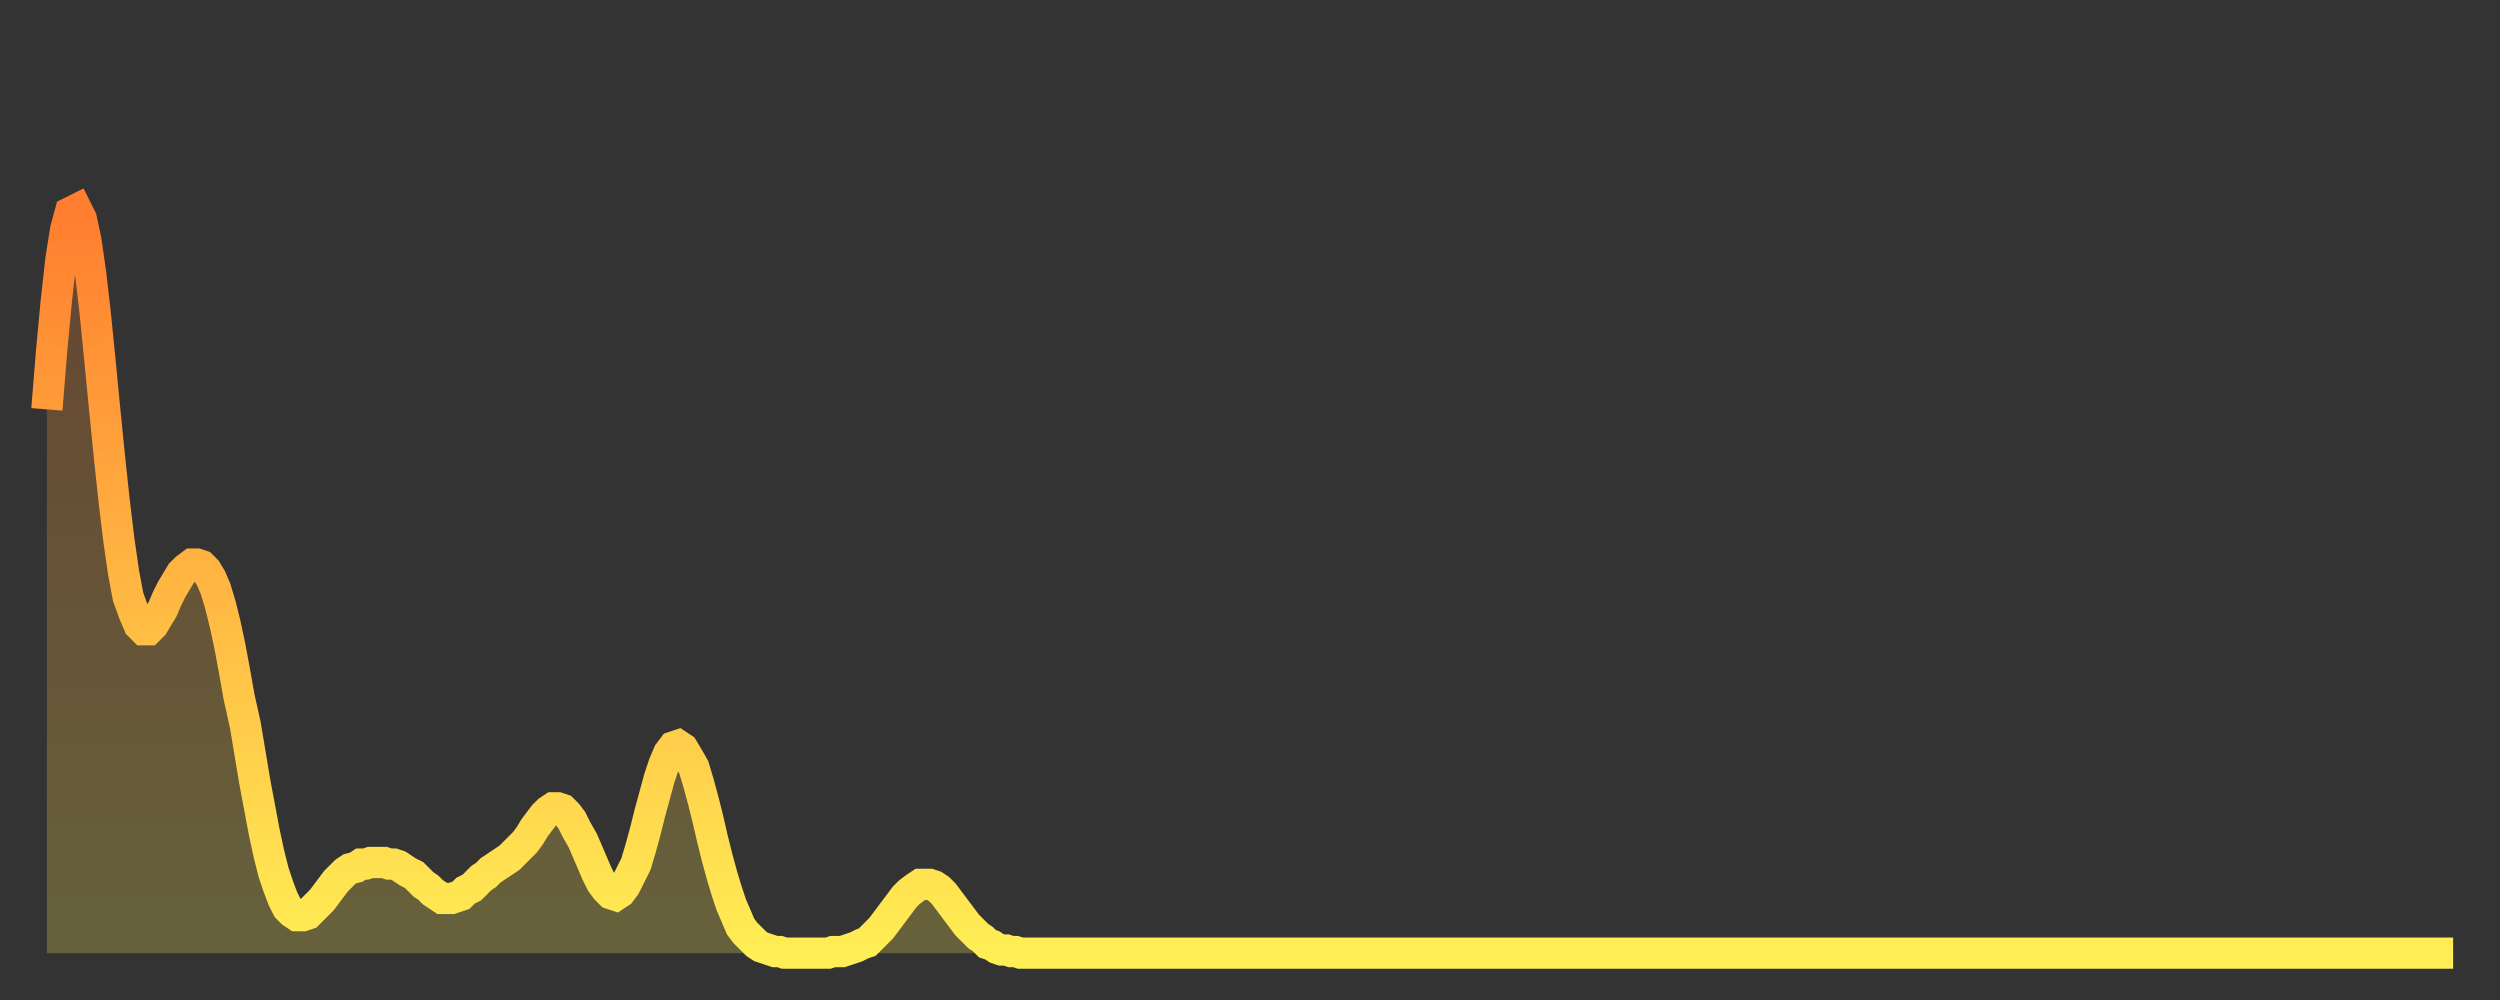 <?xml version="1.0" encoding="utf-8" ?>
<svg baseProfile="full" height="64" version="1.1" width="160" xmlns="http://www.w3.org/2000/svg" xmlns:ev="http://www.w3.org/2001/xml-events" xmlns:xlink="http://www.w3.org/1999/xlink"><rect width="100%" height="100%" fill="#333333" stroke="none"/><defs><linearGradient id="id140876" x1="0" x2="0" y1="0" y2="1"><stop offset="0%" stop-color="#ff7d2f" /><stop offset="50%" stop-color="#ffb642" /><stop offset="100%" stop-color="#ffee55" /></linearGradient></defs><g transform="translate(3,3)"><g><path d="M 0.0 23.2 0.3 19.5 0.6 16.3 0.9 13.6 1.2 11.7 1.5 10.6 1.9 10.4 2.2 11.0 2.5 12.4 2.8 14.5 3.1 17.1 3.4 20.1 3.7 23.2 4.0 26.2 4.3 29.0 4.6 31.5 4.9 33.6 5.2 35.2 5.6 36.3 5.9 37.0 6.2 37.3 6.5 37.3 6.8 37.0 7.1 36.5 7.4 36.0 7.7 35.3 8.0 34.7 8.3 34.2 8.6 33.7 8.9 33.4 9.3 33.1 9.6 33.1 9.9 33.2 10.2 33.5 10.5 34.0 10.8 34.7 11.1 35.7 11.4 36.9 11.7 38.3 12.0 39.9 12.3 41.6 12.7 43.4 13.0 45.2 13.3 47.0 13.6 48.6 13.9 50.2 14.2 51.6 14.5 52.8 14.8 53.7 15.1 54.5 15.4 55.1 15.7 55.4 16.0 55.6 16.4 55.6 16.7 55.5 17.0 55.2 17.3 54.9 17.6 54.6 17.9 54.2 18.2 53.8 18.5 53.4 18.8 53.1 19.1 52.8 19.4 52.6 19.8 52.5 20.1 52.3 20.4 52.3 20.7 52.2 21.0 52.2 21.3 52.2 21.6 52.2 21.9 52.3 22.2 52.3 22.5 52.4 22.8 52.6 23.1 52.8 23.5 53.0 23.8 53.3 24.1 53.6 24.4 53.8 24.7 54.1 25.0 54.3 25.3 54.5 25.6 54.5 25.9 54.5 26.2 54.4 26.5 54.3 26.8 54.0 27.2 53.8 27.5 53.5 27.8 53.2 28.1 53.0 28.4 52.7 28.7 52.5 29.0 52.3 29.3 52.1 29.6 51.9 29.9 51.6 30.2 51.3 30.6 50.9 30.9 50.5 31.2 50.0 31.5 49.6 31.8 49.2 32.1 48.9 32.4 48.7 32.7 48.7 33.0 48.8 33.3 49.1 33.6 49.5 33.9 50.1 34.3 50.8 34.6 51.5 34.9 52.2 35.2 52.9 35.5 53.5 35.8 53.9 36.1 54.2 36.4 54.3 36.7 54.1 37.0 53.7 37.3 53.1 37.7 52.3 38.0 51.3 38.3 50.2 38.6 49.0 38.9 47.9 39.2 46.8 39.5 45.9 39.8 45.2 40.1 44.8 40.4 44.7 40.7 44.9 41.0 45.4 41.4 46.1 41.7 47.1 42.0 48.2 42.3 49.4 42.6 50.7 42.9 51.9 43.2 53.0 43.5 54.0 43.8 54.9 44.1 55.6 44.4 56.3 44.7 56.7 45.1 57.1 45.4 57.4 45.7 57.6 46.0 57.7 46.3 57.8 46.6 57.9 46.9 57.9 47.2 58.0 47.5 58.0 47.8 58.0 48.1 58.0 48.5 58.0 48.8 58.0 49.1 58.0 49.4 58.0 49.7 58.0 50.0 58.0 50.3 57.9 50.6 57.9 50.9 57.9 51.2 57.8 51.5 57.7 51.8 57.6 52.2 57.4 52.5 57.3 52.8 57.0 53.1 56.7 53.4 56.4 53.7 56.0 54.0 55.6 54.3 55.2 54.6 54.8 54.9 54.4 55.2 54.1 55.6 53.8 55.9 53.6 56.2 53.6 56.5 53.6 56.8 53.7 57.1 53.9 57.4 54.2 57.7 54.6 58.0 55.0 58.3 55.4 58.6 55.8 58.9 56.2 59.3 56.6 59.6 56.9 59.9 57.1 60.2 57.4 60.5 57.5 60.8 57.7 61.1 57.8 61.4 57.8 61.7 57.9 62.0 57.9 62.3 58.0 62.6 58.0 63.0 58.0 63.3 58.0 63.6 58.0 63.9 58.0 64.2 58.0 64.5 58.0 64.8 58.0 65.1 58.0 65.4 58.0 65.7 58.0 66.0 58.0 66.4 58.0 66.7 58.0 67.0 58.0 67.3 58.0 67.6 58.0 67.9 58.0 68.2 58.0 68.5 58.0 68.8 58.0 69.1 58.0 69.4 58.0 69.7 58.0 70.1 58.0 70.4 58.0 70.7 58.0 71.0 58.0 71.3 58.0 71.6 58.0 71.9 58.0 72.2 58.0 72.5 58.0 72.8 58.0 73.1 58.0 73.5 58.0 73.8 58.0 74.1 58.0 74.4 58.0 74.7 58.0 75.0 58.0 75.3 58.0 75.6 58.0 75.9 58.0 76.2 58.0 76.5 58.0 76.8 58.0 77.2 58.0 77.5 58.0 77.8 58.0 78.1 58.0 78.4 58.0 78.7 58.0 79.0 58.0 79.3 58.0 79.6 58.0 79.9 58.0 80.2 58.0 80.5 58.0 80.9 58.0 81.2 58.0 81.5 58.0 81.8 58.0 82.1 58.0 82.4 58.0 82.7 58.0 83.0 58.0 83.3 58.0 83.6 58.0 83.9 58.0 84.3 58.0 84.6 58.0 84.9 58.0 85.2 58.0 85.5 58.0 85.8 58.0 86.1 58.0 86.4 58.0 86.7 58.0 87.0 58.0 87.3 58.0 87.6 58.0 88.0 58.0 88.3 58.0 88.6 58.0 88.9 58.0 89.2 58.0 89.5 58.0 89.8 58.0 90.1 58.0 90.4 58.0 90.7 58.0 91.0 58.0 91.4 58.0 91.7 58.0 92.0 58.0 92.3 58.0 92.6 58.0 92.9 58.0 93.2 58.0 93.5 58.0 93.8 58.0 94.1 58.0 94.4 58.0 94.7 58.0 95.1 58.0 95.4 58.0 95.7 58.0 96.0 58.0 96.3 58.0 96.6 58.0 96.9 58.0 97.2 58.0 97.5 58.0 97.8 58.0 98.1 58.0 98.4 58.0 98.8 58.0 99.1 58.0 99.4 58.0 99.7 58.0 100.0 58.0 100.3 58.0 100.6 58.0 100.9 58.0 101.2 58.0 101.5 58.0 101.8 58.0 102.2 58.0 102.5 58.0 102.8 58.0 103.1 58.0 103.4 58.0 103.7 58.0 104.0 58.0 104.3 58.0 104.6 58.0 104.9 58.0 105.2 58.0 105.5 58.0 105.9 58.0 106.2 58.0 106.5 58.0 106.8 58.0 107.1 58.0 107.4 58.0 107.7 58.0 108.0 58.0 108.3 58.0 108.6 58.0 108.9 58.0 109.3 58.0 109.6 58.0 109.9 58.0 110.2 58.0 110.5 58.0 110.8 58.0 111.1 58.0 111.4 58.0 111.7 58.0 112.0 58.0 112.3 58.0 112.6 58.0 113.0 58.0 113.3 58.0 113.6 58.0 113.9 58.0 114.2 58.0 114.5 58.0 114.8 58.0 115.1 58.0 115.4 58.0 115.7 58.0 116.0 58.0 116.3 58.0 116.7 58.0 117.0 58.0 117.3 58.0 117.6 58.0 117.9 58.0 118.2 58.0 118.5 58.0 118.8 58.0 119.1 58.0 119.4 58.0 119.7 58.0 120.1 58.0 120.4 58.0 120.7 58.0 121.0 58.0 121.3 58.0 121.6 58.0 121.9 58.0 122.2 58.0 122.5 58.0 122.8 58.0 123.1 58.0 123.4 58.0 123.8 58.0 124.1 58.0 124.4 58.0 124.7 58.0 125.0 58.0 125.3 58.0 125.6 58.0 125.9 58.0 126.2 58.0 126.5 58.0 126.8 58.0 127.2 58.0 127.5 58.0 127.8 58.0 128.1 58.0 128.4 58.0 128.7 58.0 129.0 58.0 129.3 58.0 129.6 58.0 129.9 58.0 130.2 58.0 130.5 58.0 130.9 58.0 131.2 58.0 131.5 58.0 131.8 58.0 132.1 58.0 132.4 58.0 132.7 58.0 133.0 58.0 133.3 58.0 133.6 58.0 133.9 58.0 134.2 58.0 134.6 58.0 134.9 58.0 135.2 58.0 135.5 58.0 135.8 58.0 136.1 58.0 136.4 58.0 136.7 58.0 137.0 58.0 137.3 58.0 137.6 58.0 138.0 58.0 138.3 58.0 138.6 58.0 138.9 58.0 139.2 58.0 139.5 58.0 139.8 58.0 140.1 58.0 140.4 58.0 140.7 58.0 141.0 58.0 141.3 58.0 141.7 58.0 142.0 58.0 142.3 58.0 142.6 58.0 142.9 58.0 143.2 58.0 143.5 58.0 143.8 58.0 144.1 58.0 144.4 58.0 144.7 58.0 145.1 58.0 145.4 58.0 145.7 58.0 146.0 58.0 146.3 58.0 146.6 58.0 146.9 58.0 147.2 58.0 147.5 58.0 147.8 58.0 148.1 58.0 148.4 58.0 148.8 58.0 149.1 58.0 149.4 58.0 149.7 58.0 150.0 58.0 150.3 58.0 150.6 58.0 150.9 58.0 151.2 58.0 151.5 58.0 151.8 58.0 152.1 58.0 152.5 58.0 152.8 58.0 153.1 58.0 153.4 58.0 153.7 58.0 154.0 58.0" fill="none" id="graph-curve" opacity="1" stroke="url(#id140876)" stroke-width="2" /><path d="M 0 58 L 0.0 23.2 0.3 19.5 0.6 16.3 0.9 13.6 1.2 11.7 1.5 10.6 1.9 10.4 2.2 11.0 2.5 12.4 2.8 14.5 3.1 17.1 3.4 20.1 3.7 23.2 4.0 26.2 4.3 29.0 4.6 31.5 4.9 33.6 5.2 35.2 5.6 36.3 5.9 37.0 6.2 37.3 6.5 37.3 6.8 37.0 7.1 36.5 7.4 36.0 7.7 35.3 8.0 34.7 8.3 34.2 8.6 33.7 8.9 33.4 9.3 33.1 9.6 33.1 9.9 33.2 10.2 33.5 10.5 34.0 10.8 34.7 11.1 35.7 11.4 36.9 11.7 38.3 12.0 39.9 12.3 41.6 12.7 43.4 13.0 45.2 13.3 47.0 13.6 48.6 13.9 50.2 14.2 51.6 14.5 52.8 14.8 53.7 15.1 54.5 15.4 55.1 15.7 55.4 16.0 55.6 16.4 55.6 16.7 55.5 17.0 55.2 17.3 54.9 17.6 54.6 17.9 54.2 18.2 53.8 18.5 53.4 18.8 53.1 19.1 52.8 19.4 52.6 19.8 52.5 20.1 52.3 20.4 52.3 20.7 52.2 21.0 52.2 21.3 52.2 21.6 52.2 21.9 52.3 22.2 52.3 22.5 52.4 22.8 52.6 23.1 52.8 23.5 53.0 23.8 53.3 24.1 53.6 24.4 53.8 24.7 54.1 25.0 54.3 25.3 54.5 25.6 54.5 25.9 54.5 26.2 54.4 26.5 54.3 26.8 54.0 27.2 53.8 27.5 53.5 27.8 53.2 28.1 53.0 28.4 52.7 28.7 52.5 29.0 52.3 29.3 52.1 29.6 51.9 29.9 51.6 30.2 51.3 30.6 50.9 30.9 50.5 31.2 50.0 31.5 49.6 31.8 49.2 32.1 48.9 32.4 48.7 32.7 48.7 33.0 48.8 33.3 49.1 33.6 49.5 33.9 50.1 34.3 50.8 34.6 51.5 34.9 52.2 35.2 52.9 35.5 53.5 35.8 53.9 36.1 54.2 36.4 54.3 36.7 54.1 37.0 53.7 37.3 53.1 37.7 52.3 38.0 51.3 38.3 50.2 38.6 49.0 38.9 47.9 39.2 46.8 39.5 45.9 39.8 45.2 40.1 44.8 40.4 44.7 40.7 44.9 41.0 45.4 41.4 46.1 41.7 47.1 42.0 48.2 42.3 49.4 42.6 50.7 42.9 51.9 43.2 53.0 43.5 54.0 43.8 54.9 44.1 55.6 44.4 56.3 44.7 56.7 45.1 57.1 45.4 57.4 45.7 57.6 46.0 57.7 46.3 57.8 46.6 57.9 46.9 57.9 47.2 58.0 47.5 58.0 47.8 58.0 48.1 58.0 48.5 58.0 48.8 58.0 49.1 58.0 49.4 58.0 49.7 58.0 50.0 58.0 50.3 57.9 50.6 57.9 50.9 57.9 51.2 57.8 51.5 57.7 51.8 57.6 52.2 57.4 52.5 57.3 52.8 57.0 53.1 56.7 53.4 56.4 53.7 56.0 54.0 55.6 54.3 55.2 54.6 54.8 54.9 54.4 55.2 54.1 55.6 53.8 55.9 53.6 56.2 53.6 56.5 53.6 56.8 53.7 57.1 53.9 57.4 54.2 57.7 54.6 58.0 55.0 58.3 55.4 58.6 55.8 58.9 56.2 59.3 56.6 59.6 56.9 59.9 57.1 60.2 57.4 60.5 57.5 60.8 57.7 61.1 57.8 61.4 57.8 61.7 57.9 62.0 57.9 62.3 58.0 62.6 58.0 63.0 58.0 63.3 58.0 63.6 58.0 63.9 58.0 64.2 58.0 64.5 58.0 64.8 58.0 65.1 58.0 65.4 58.0 65.7 58.0 66.0 58.0 66.4 58.0 66.7 58.0 67.0 58.0 67.3 58.0 67.6 58.0 67.9 58.0 68.2 58.0 68.5 58.0 68.8 58.0 69.1 58.0 69.4 58.0 69.7 58.0 70.1 58.0 70.4 58.0 70.7 58.0 71.0 58.0 71.3 58.0 71.6 58.0 71.9 58.0 72.2 58.0 72.5 58.0 72.8 58.0 73.1 58.0 73.5 58.0 73.8 58.0 74.1 58.0 74.4 58.0 74.7 58.0 75.0 58.0 75.3 58.0 75.6 58.0 75.9 58.0 76.2 58.0 76.5 58.0 76.8 58.0 77.2 58.0 77.5 58.0 77.8 58.0 78.1 58.0 78.4 58.0 78.7 58.0 79.0 58.0 79.3 58.0 79.6 58.0 79.9 58.0 80.2 58.0 80.5 58.0 80.9 58.0 81.2 58.0 81.5 58.0 81.8 58.0 82.1 58.0 82.4 58.0 82.7 58.0 83.0 58.0 83.3 58.0 83.6 58.0 83.9 58.0 84.3 58.0 84.6 58.0 84.9 58.0 85.2 58.0 85.5 58.0 85.8 58.0 86.1 58.0 86.4 58.0 86.7 58.0 87.0 58.0 87.3 58.0 87.6 58.0 88.0 58.0 88.3 58.0 88.6 58.0 88.9 58.0 89.2 58.0 89.5 58.0 89.8 58.0 90.1 58.0 90.4 58.0 90.7 58.0 91.0 58.0 91.4 58.0 91.7 58.0 92.0 58.0 92.3 58.0 92.6 58.0 92.9 58.0 93.2 58.0 93.5 58.0 93.8 58.0 94.1 58.0 94.4 58.0 94.7 58.0 95.1 58.0 95.4 58.0 95.7 58.0 96.0 58.0 96.3 58.0 96.6 58.0 96.9 58.0 97.2 58.0 97.5 58.0 97.8 58.0 98.1 58.0 98.4 58.0 98.8 58.0 99.1 58.0 99.4 58.0 99.7 58.0 100.0 58.0 100.3 58.0 100.6 58.0 100.9 58.0 101.2 58.0 101.5 58.0 101.8 58.0 102.2 58.0 102.5 58.0 102.8 58.0 103.1 58.0 103.4 58.0 103.7 58.0 104.0 58.0 104.3 58.0 104.6 58.0 104.9 58.0 105.2 58.0 105.5 58.0 105.9 58.0 106.2 58.0 106.5 58.0 106.8 58.0 107.1 58.0 107.4 58.0 107.7 58.0 108.0 58.0 108.3 58.0 108.6 58.0 108.9 58.0 109.3 58.0 109.6 58.0 109.9 58.0 110.2 58.0 110.5 58.0 110.8 58.0 111.1 58.0 111.4 58.0 111.7 58.0 112.0 58.0 112.3 58.0 112.6 58.0 113.0 58.0 113.3 58.0 113.6 58.0 113.9 58.0 114.2 58.0 114.5 58.0 114.8 58.0 115.1 58.0 115.4 58.0 115.7 58.0 116.0 58.0 116.3 58.0 116.7 58.0 117.0 58.0 117.3 58.0 117.6 58.0 117.9 58.0 118.2 58.0 118.5 58.0 118.8 58.0 119.1 58.0 119.4 58.0 119.7 58.0 120.1 58.0 120.4 58.0 120.7 58.0 121.0 58.0 121.3 58.0 121.6 58.0 121.9 58.0 122.2 58.0 122.5 58.0 122.8 58.0 123.1 58.0 123.4 58.0 123.8 58.0 124.1 58.0 124.4 58.0 124.7 58.0 125.0 58.0 125.3 58.0 125.6 58.0 125.9 58.0 126.2 58.0 126.5 58.0 126.8 58.0 127.2 58.0 127.5 58.0 127.8 58.0 128.1 58.0 128.4 58.0 128.7 58.0 129.0 58.0 129.3 58.0 129.6 58.0 129.9 58.0 130.2 58.0 130.5 58.0 130.9 58.0 131.2 58.0 131.5 58.0 131.8 58.0 132.1 58.0 132.4 58.0 132.7 58.0 133.0 58.0 133.3 58.0 133.6 58.0 133.9 58.0 134.2 58.0 134.6 58.0 134.9 58.0 135.2 58.0 135.5 58.0 135.8 58.0 136.1 58.0 136.4 58.0 136.7 58.0 137.0 58.0 137.3 58.0 137.6 58.0 138.0 58.0 138.3 58.0 138.6 58.0 138.9 58.0 139.2 58.0 139.5 58.0 139.8 58.0 140.1 58.0 140.4 58.0 140.7 58.0 141.0 58.0 141.3 58.0 141.7 58.0 142.0 58.0 142.3 58.0 142.6 58.0 142.9 58.0 143.2 58.0 143.5 58.0 143.8 58.0 144.1 58.0 144.4 58.0 144.7 58.0 145.1 58.0 145.4 58.0 145.7 58.0 146.0 58.0 146.3 58.0 146.6 58.0 146.9 58.0 147.2 58.0 147.5 58.0 147.8 58.0 148.1 58.0 148.4 58.0 148.8 58.0 149.1 58.0 149.4 58.0 149.7 58.0 150.0 58.0 150.3 58.0 150.6 58.0 150.9 58.0 151.2 58.0 151.5 58.0 151.8 58.0 152.1 58.0 152.5 58.0 152.8 58.0 153.1 58.0 153.4 58.0 153.7 58.0 154.0 58.0 154 58" fill="url(#id140876)" fill-opacity=".25" id="graph-shadow" /></g></g></svg>